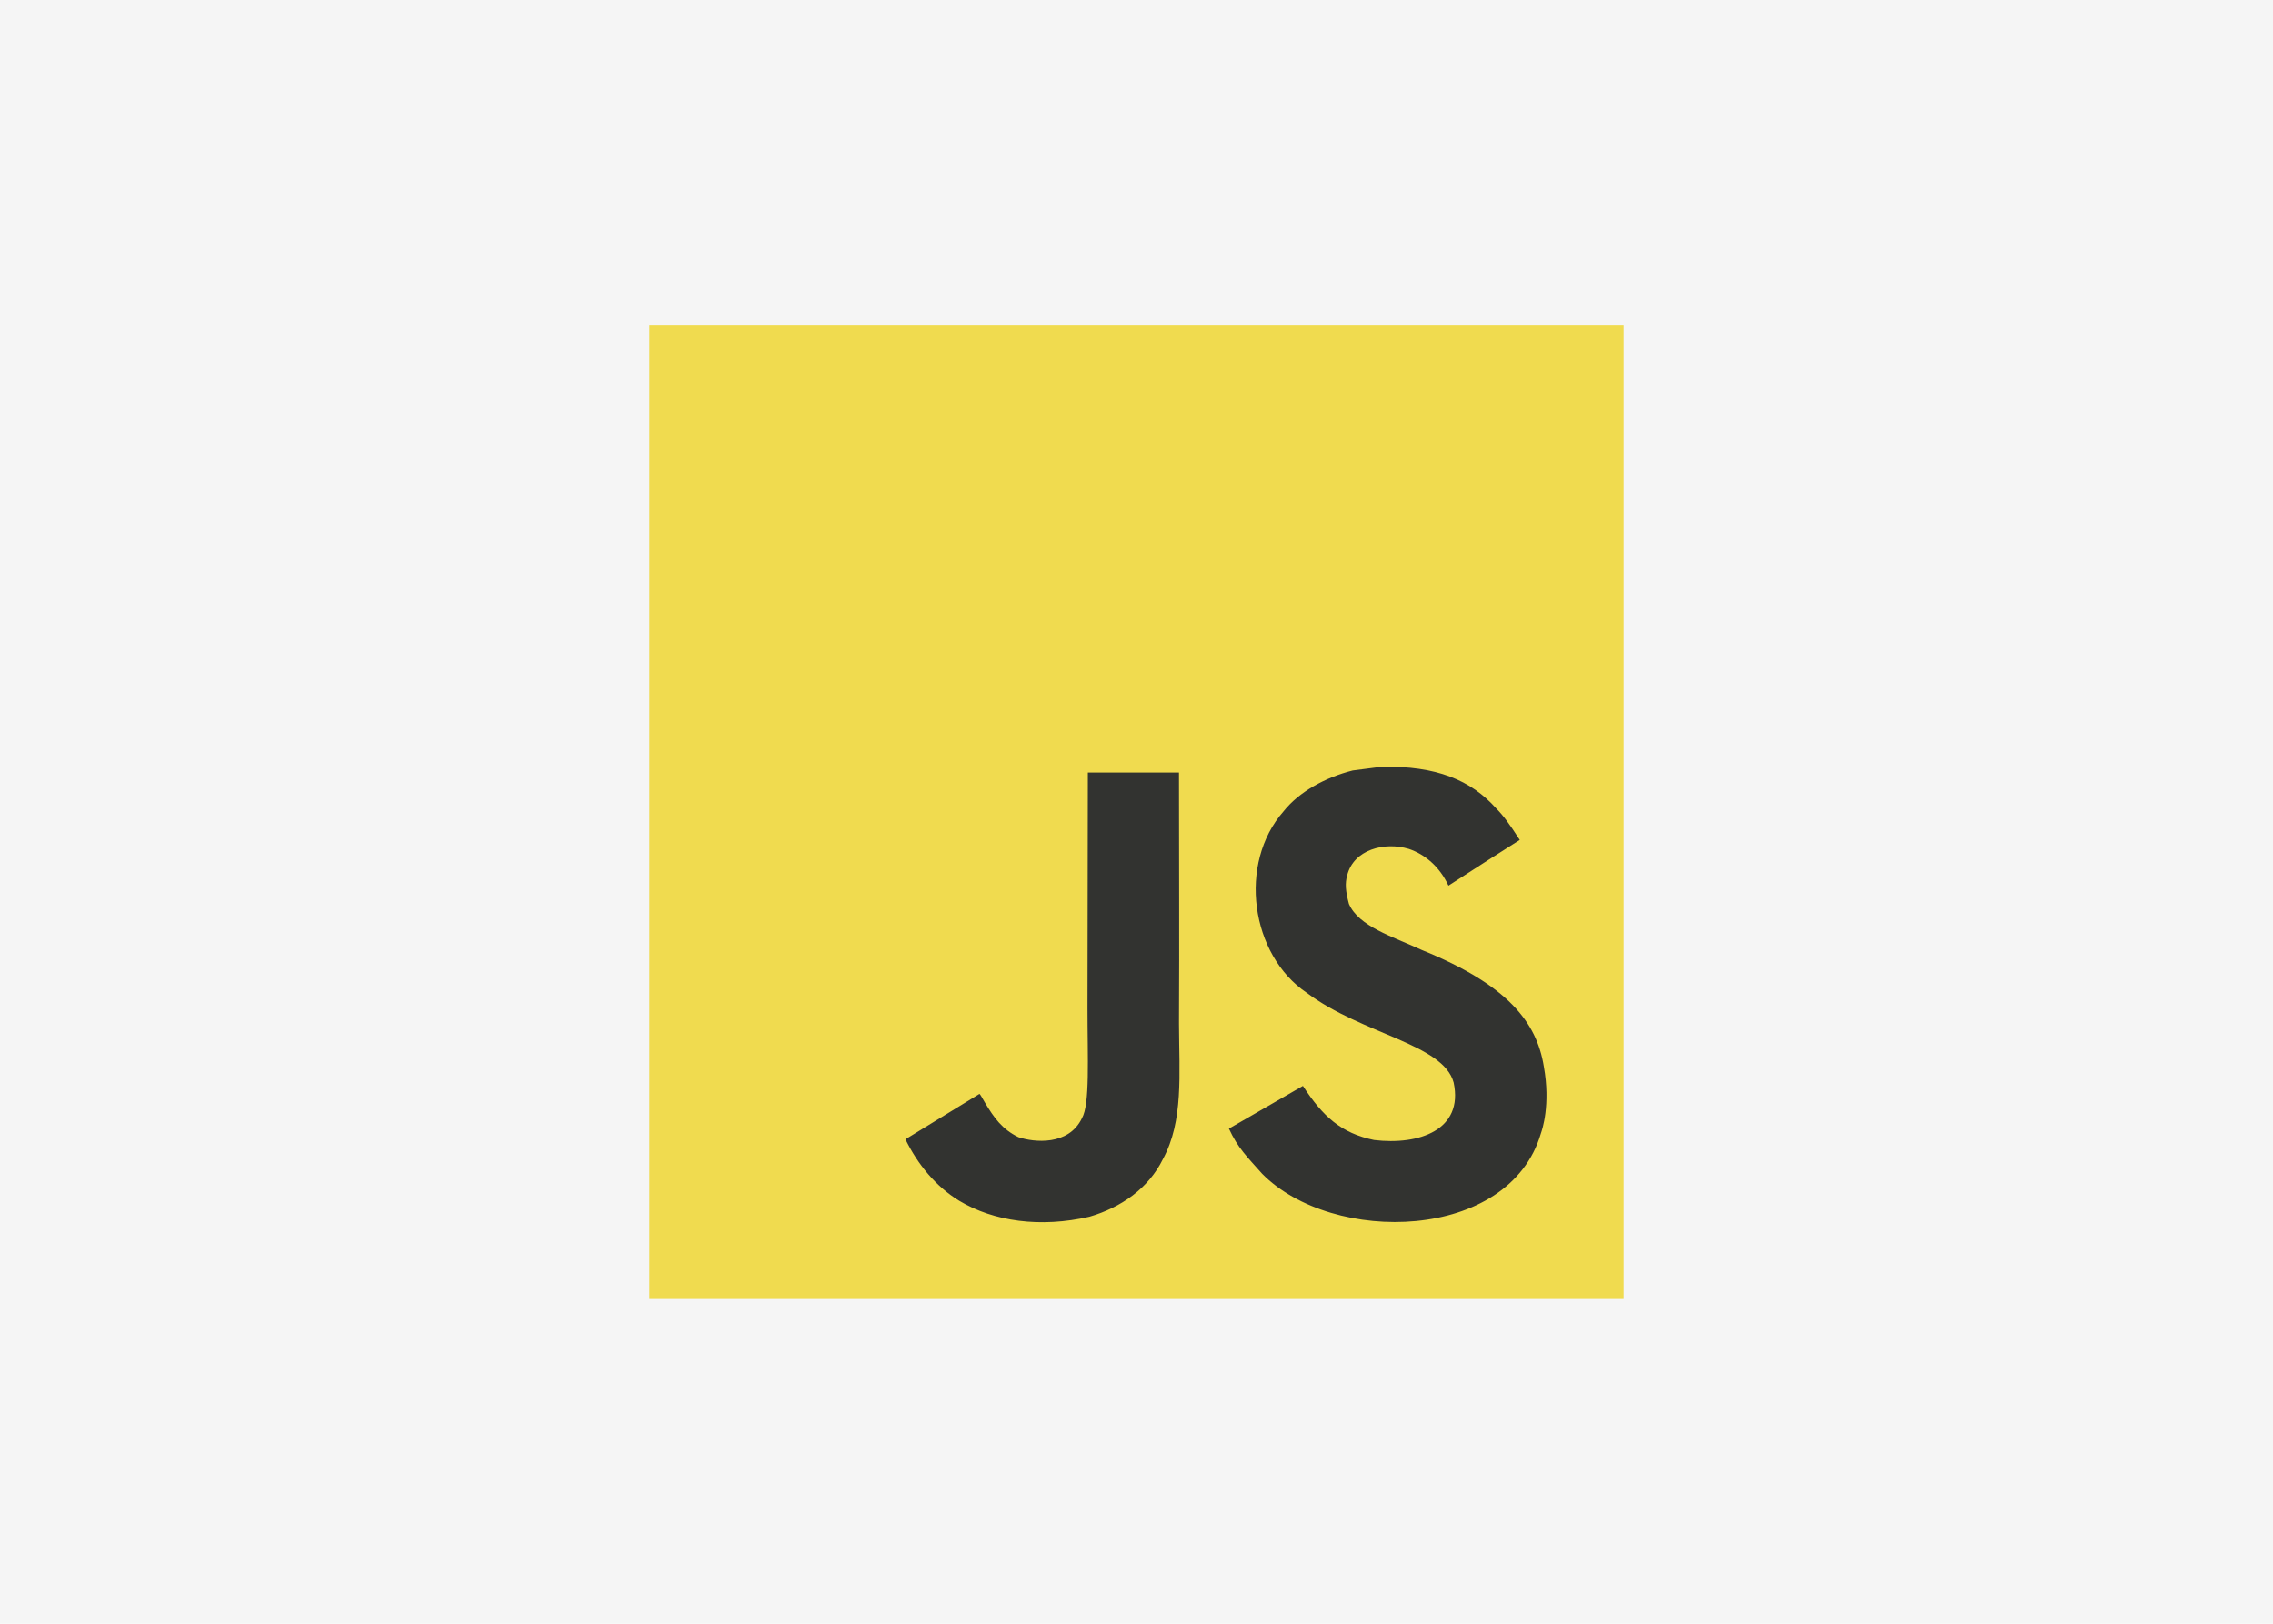 <?xml version="1.0" encoding="UTF-8"?> <svg xmlns="http://www.w3.org/2000/svg" width="140" height="100" viewBox="0 0 140 100" fill="none"><rect width="140" height="100" fill="#F5F5F5"></rect><g clip-path="url(#clip0_2064_5066)"><path d="M40 20H100V80H40V20Z" fill="#F0DB4F"></path><path d="M95.089 65.69C94.65 62.952 92.865 60.654 87.578 58.509C85.741 57.665 83.694 57.061 83.083 55.669C82.867 54.859 82.838 54.403 82.975 53.913C83.368 52.321 85.268 51.825 86.773 52.281C87.743 52.606 88.661 53.354 89.214 54.545C91.804 52.869 91.798 52.88 93.606 51.728C92.944 50.702 92.591 50.228 92.157 49.789C90.6 48.049 88.479 47.154 85.085 47.222C84.498 47.297 83.905 47.376 83.317 47.45C81.623 47.878 80.009 48.768 79.062 49.96C76.222 53.182 77.032 58.823 80.488 61.145C83.893 63.7 88.895 64.281 89.534 66.671C90.156 69.597 87.384 70.544 84.629 70.207C82.598 69.785 81.469 68.753 80.249 66.876C78.001 68.177 78.001 68.177 75.692 69.506C76.239 70.703 76.815 71.245 77.734 72.283C82.079 76.692 92.956 76.475 94.906 69.802C94.986 69.574 95.511 68.046 95.089 65.69ZM72.617 47.576H67.005C67.005 52.424 66.983 57.238 66.983 62.086C66.983 65.171 67.142 68 66.64 68.867C65.819 70.572 63.692 70.361 62.722 70.03C61.735 69.546 61.233 68.855 60.652 67.88C60.492 67.601 60.372 67.384 60.332 67.367C58.809 68.296 57.292 69.232 55.77 70.162C56.528 71.719 57.646 73.07 59.078 73.948C61.216 75.232 64.091 75.625 67.097 74.935C69.053 74.365 70.741 73.184 71.625 71.388C72.903 69.032 72.629 66.18 72.617 63.026C72.646 57.882 72.617 52.738 72.617 47.576Z" fill="#323330"></path></g><defs><clipPath id="clip0_2064_5066"><rect width="60" height="60" fill="white" transform="translate(40 20)"></rect></clipPath></defs></svg> 